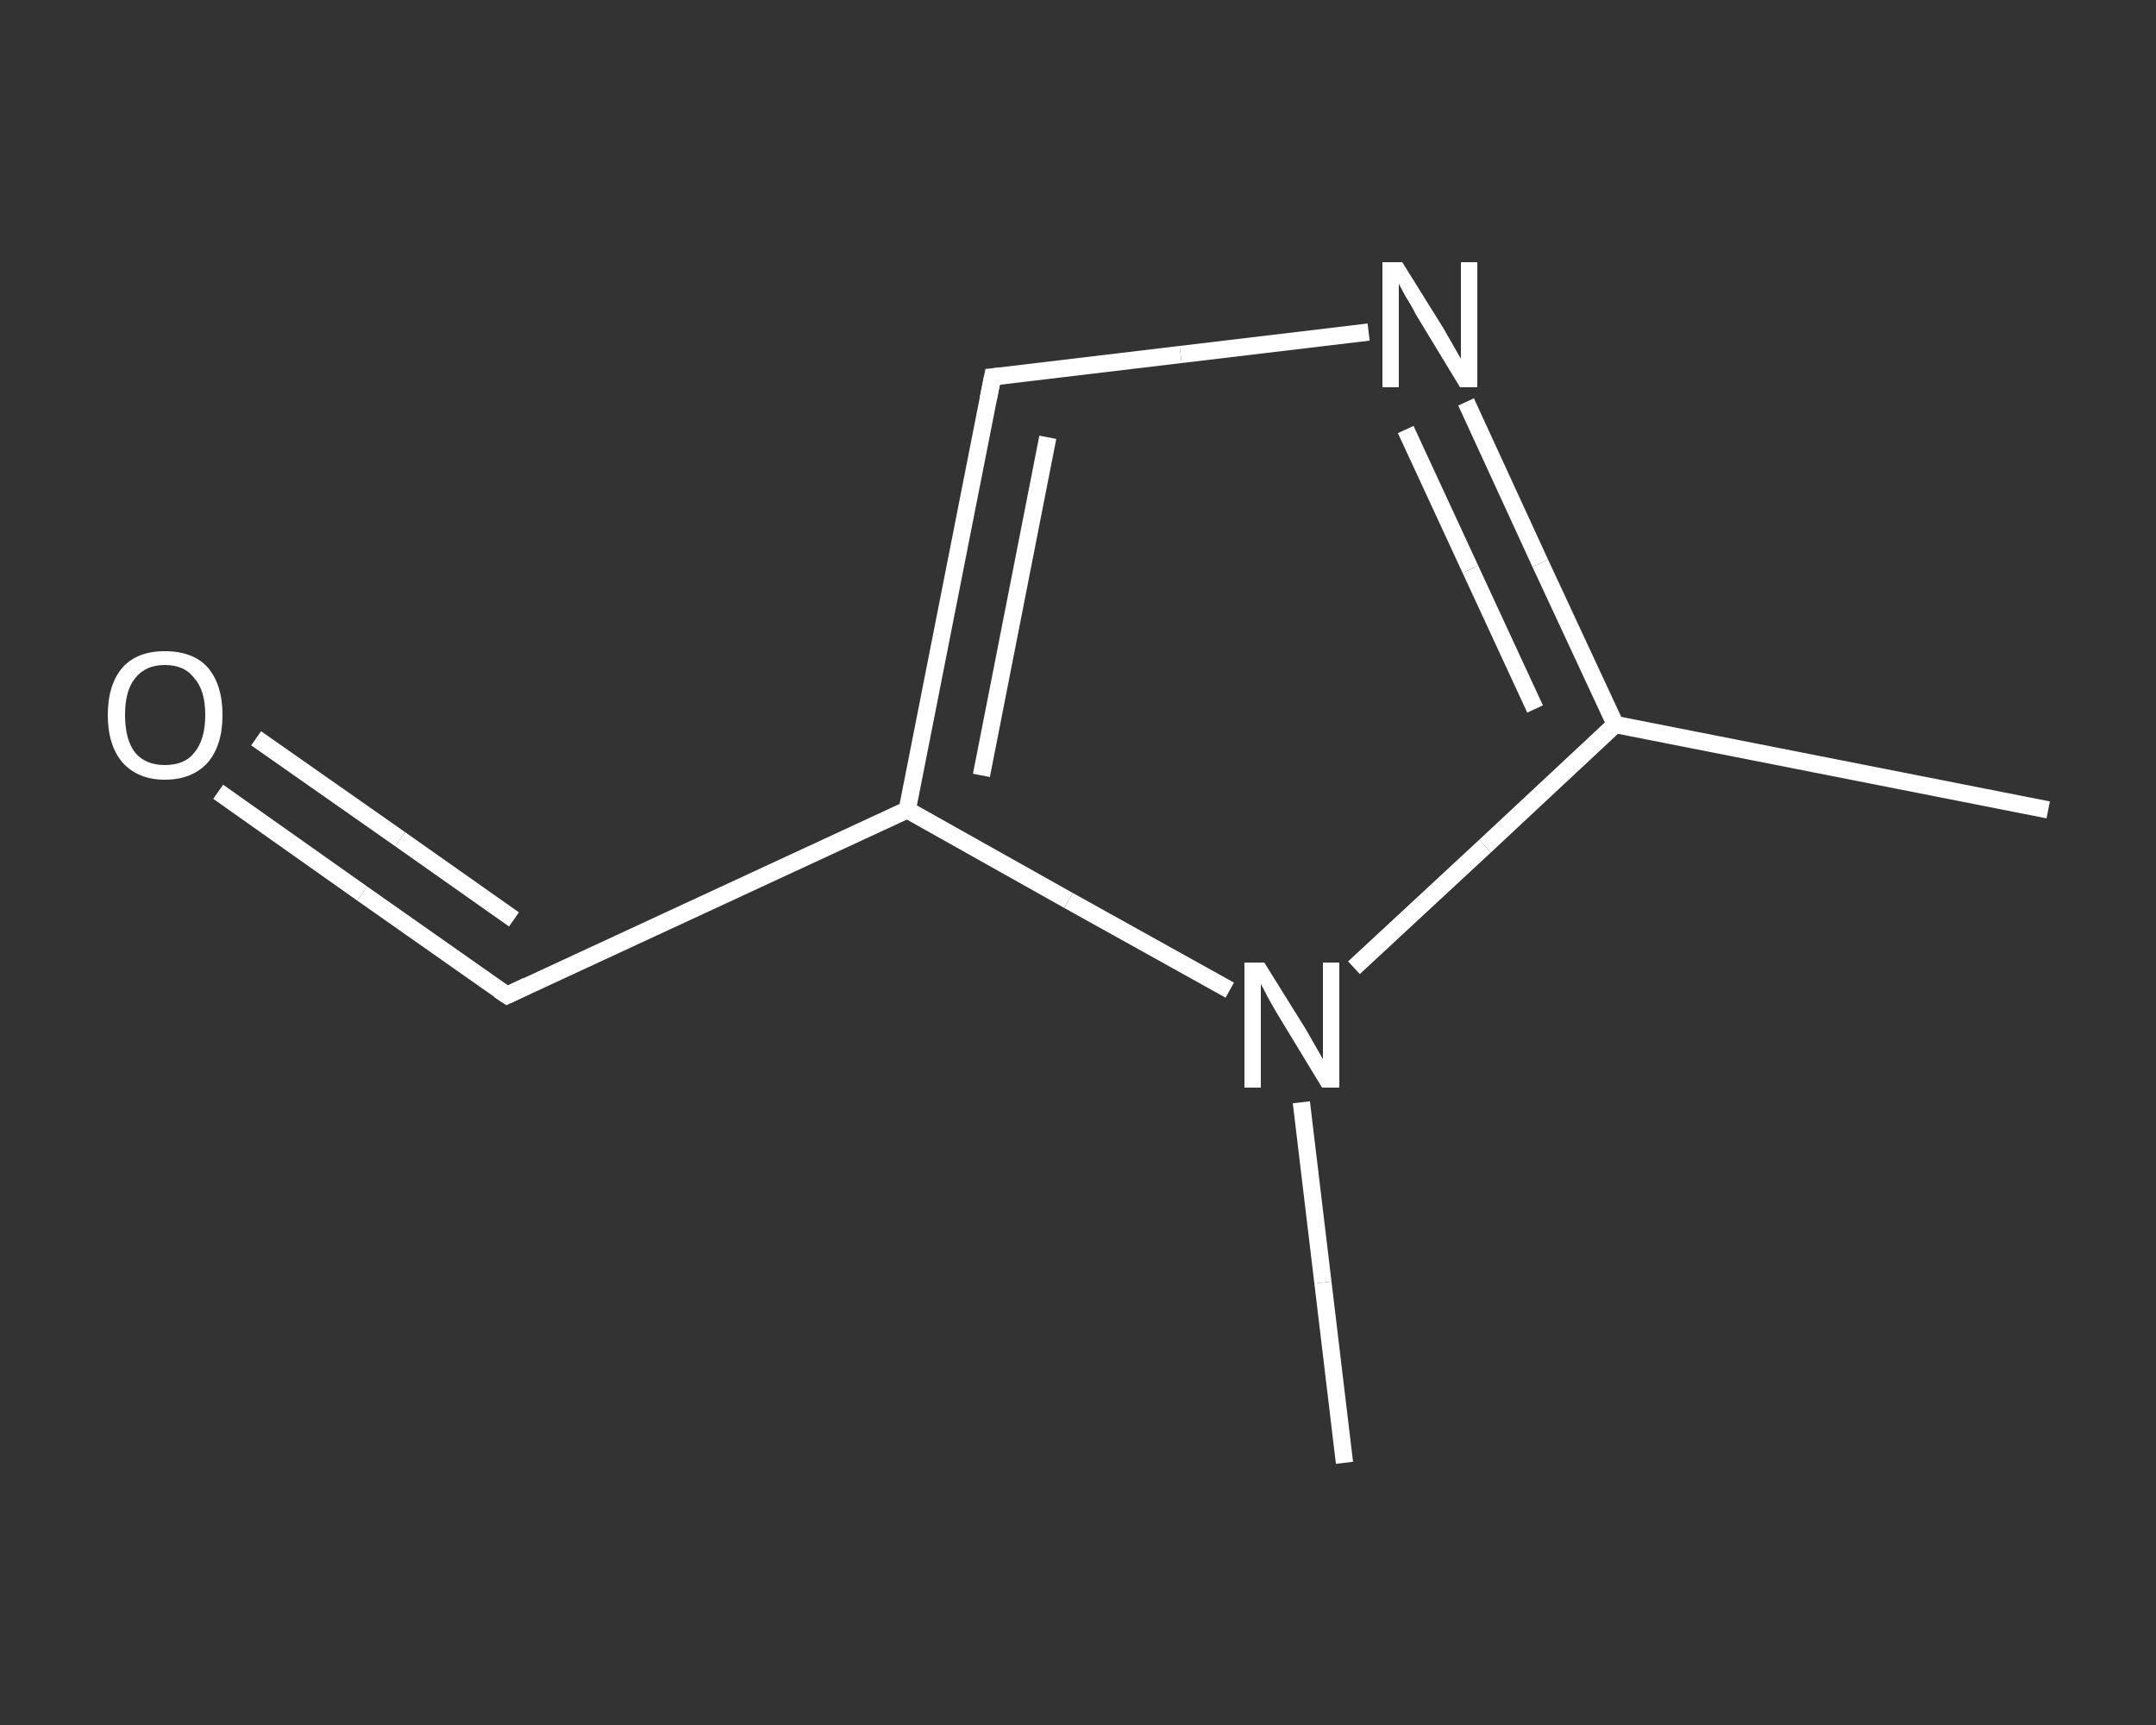 <?xml version='1.0' encoding='iso-8859-1'?>
<svg version='1.1' baseProfile='full'
              xmlns='http://www.w3.org/2000/svg'
                      xmlns:rdkit='http://www.rdkit.org/xml'
                      xmlns:xlink='http://www.w3.org/1999/xlink'
                  xml:space='preserve'
width='250px' height='200px' viewBox='0 0 250 200'>
<rect x="0" y="0" width="250" height="200" fill="#333333" stroke="none"/>
<!-- END OF HEADER -->
<rect style='opacity:1.0;fill:transparent;stroke:none' width='250.0' height='200.0' x='0.0' y='0.0'> </rect>
<path class='bond-0 atom-0 atom-1' d='M 237.5,93.9 L 187.3,84.0' style='fill:none;fill-rule:evenodd;stroke:#FFFFFF;stroke-width:2.0px;stroke-linecap:butt;stroke-linejoin:miter;stroke-opacity:1' />
<path class='bond-1 atom-1 atom-2' d='M 187.3,84.0 L 178.6,65.3' style='fill:none;fill-rule:evenodd;stroke:#FFFFFF;stroke-width:2.0px;stroke-linecap:butt;stroke-linejoin:miter;stroke-opacity:1' />
<path class='bond-1 atom-1 atom-2' d='M 178.6,65.3 L 170.0,46.6' style='fill:none;fill-rule:evenodd;stroke:#FFFFFF;stroke-width:2.0px;stroke-linecap:butt;stroke-linejoin:miter;stroke-opacity:1' />
<path class='bond-1 atom-1 atom-2' d='M 178.0,82.2 L 170.5,66.0' style='fill:none;fill-rule:evenodd;stroke:#FFFFFF;stroke-width:2.0px;stroke-linecap:butt;stroke-linejoin:miter;stroke-opacity:1' />
<path class='bond-1 atom-1 atom-2' d='M 170.5,66.0 L 163.0,49.8' style='fill:none;fill-rule:evenodd;stroke:#FFFFFF;stroke-width:2.0px;stroke-linecap:butt;stroke-linejoin:miter;stroke-opacity:1' />
<path class='bond-2 atom-2 atom-3' d='M 158.7,38.5 L 136.9,41.1' style='fill:none;fill-rule:evenodd;stroke:#FFFFFF;stroke-width:2.0px;stroke-linecap:butt;stroke-linejoin:miter;stroke-opacity:1' />
<path class='bond-2 atom-2 atom-3' d='M 136.9,41.1 L 115.1,43.7' style='fill:none;fill-rule:evenodd;stroke:#FFFFFF;stroke-width:2.0px;stroke-linecap:butt;stroke-linejoin:miter;stroke-opacity:1' />
<path class='bond-3 atom-3 atom-4' d='M 115.1,43.7 L 105.2,93.9' style='fill:none;fill-rule:evenodd;stroke:#FFFFFF;stroke-width:2.0px;stroke-linecap:butt;stroke-linejoin:miter;stroke-opacity:1' />
<path class='bond-3 atom-3 atom-4' d='M 121.5,50.7 L 113.8,89.9' style='fill:none;fill-rule:evenodd;stroke:#FFFFFF;stroke-width:2.0px;stroke-linecap:butt;stroke-linejoin:miter;stroke-opacity:1' />
<path class='bond-4 atom-4 atom-5' d='M 105.2,93.9 L 58.8,115.4' style='fill:none;fill-rule:evenodd;stroke:#FFFFFF;stroke-width:2.0px;stroke-linecap:butt;stroke-linejoin:miter;stroke-opacity:1' />
<path class='bond-5 atom-5 atom-6' d='M 58.8,115.4 L 42.0,103.6' style='fill:none;fill-rule:evenodd;stroke:#FFFFFF;stroke-width:2.0px;stroke-linecap:butt;stroke-linejoin:miter;stroke-opacity:1' />
<path class='bond-5 atom-5 atom-6' d='M 42.0,103.6 L 25.3,91.8' style='fill:none;fill-rule:evenodd;stroke:#FFFFFF;stroke-width:2.0px;stroke-linecap:butt;stroke-linejoin:miter;stroke-opacity:1' />
<path class='bond-5 atom-5 atom-6' d='M 59.6,106.6 L 46.4,97.3' style='fill:none;fill-rule:evenodd;stroke:#FFFFFF;stroke-width:2.0px;stroke-linecap:butt;stroke-linejoin:miter;stroke-opacity:1' />
<path class='bond-5 atom-5 atom-6' d='M 46.4,97.3 L 29.7,85.6' style='fill:none;fill-rule:evenodd;stroke:#FFFFFF;stroke-width:2.0px;stroke-linecap:butt;stroke-linejoin:miter;stroke-opacity:1' />
<path class='bond-6 atom-4 atom-7' d='M 105.2,93.9 L 123.9,104.4' style='fill:none;fill-rule:evenodd;stroke:#FFFFFF;stroke-width:2.0px;stroke-linecap:butt;stroke-linejoin:miter;stroke-opacity:1' />
<path class='bond-6 atom-4 atom-7' d='M 123.9,104.4 L 142.6,114.8' style='fill:none;fill-rule:evenodd;stroke:#FFFFFF;stroke-width:2.0px;stroke-linecap:butt;stroke-linejoin:miter;stroke-opacity:1' />
<path class='bond-7 atom-7 atom-8' d='M 150.9,127.8 L 153.4,148.7' style='fill:none;fill-rule:evenodd;stroke:#FFFFFF;stroke-width:2.0px;stroke-linecap:butt;stroke-linejoin:miter;stroke-opacity:1' />
<path class='bond-7 atom-7 atom-8' d='M 153.4,148.7 L 155.9,169.6' style='fill:none;fill-rule:evenodd;stroke:#FFFFFF;stroke-width:2.0px;stroke-linecap:butt;stroke-linejoin:miter;stroke-opacity:1' />
<path class='bond-8 atom-7 atom-1' d='M 157.0,112.2 L 172.2,98.1' style='fill:none;fill-rule:evenodd;stroke:#FFFFFF;stroke-width:2.0px;stroke-linecap:butt;stroke-linejoin:miter;stroke-opacity:1' />
<path class='bond-8 atom-7 atom-1' d='M 172.2,98.1 L 187.3,84.0' style='fill:none;fill-rule:evenodd;stroke:#FFFFFF;stroke-width:2.0px;stroke-linecap:butt;stroke-linejoin:miter;stroke-opacity:1' />
<path d='M 116.1,43.6 L 115.1,43.7 L 114.6,46.2' style='fill:none;stroke:#FFFFFF;stroke-width:2.0px;stroke-linecap:butt;stroke-linejoin:miter;stroke-opacity:1;' />
<path d='M 61.1,114.3 L 58.8,115.4 L 57.9,114.8' style='fill:none;stroke:#FFFFFF;stroke-width:2.0px;stroke-linecap:butt;stroke-linejoin:miter;stroke-opacity:1;' />
<path class='atom-2' d='M 162.6 30.4
L 167.4 38.1
Q 167.8 38.8, 168.6 40.2
Q 169.4 41.6, 169.4 41.6
L 169.4 30.4
L 171.3 30.4
L 171.3 44.9
L 169.3 44.9
L 164.2 36.5
Q 163.7 35.5, 163.0 34.4
Q 162.4 33.3, 162.2 32.9
L 162.2 44.9
L 160.3 44.9
L 160.3 30.4
L 162.6 30.4
' fill='#FFFFFF'/>
<path class='atom-6' d='M 12.5 82.9
Q 12.5 79.4, 14.2 77.4
Q 15.9 75.5, 19.1 75.5
Q 22.4 75.5, 24.1 77.4
Q 25.8 79.4, 25.8 82.9
Q 25.8 86.4, 24.1 88.4
Q 22.3 90.4, 19.1 90.4
Q 16.0 90.4, 14.2 88.4
Q 12.5 86.4, 12.5 82.9
M 19.1 88.7
Q 21.4 88.7, 22.5 87.3
Q 23.8 85.8, 23.8 82.9
Q 23.8 80.0, 22.5 78.6
Q 21.4 77.1, 19.1 77.1
Q 16.9 77.1, 15.7 78.6
Q 14.5 80.0, 14.5 82.9
Q 14.5 85.8, 15.7 87.3
Q 16.9 88.7, 19.1 88.7
' fill='#FFFFFF'/>
<path class='atom-7' d='M 146.6 111.6
L 151.4 119.3
Q 151.8 120.0, 152.6 121.4
Q 153.4 122.8, 153.4 122.8
L 153.4 111.6
L 155.3 111.6
L 155.3 126.1
L 153.3 126.1
L 148.2 117.7
Q 147.6 116.7, 147.0 115.6
Q 146.4 114.4, 146.2 114.1
L 146.2 126.1
L 144.3 126.1
L 144.3 111.6
L 146.6 111.6
' fill='#FFFFFF'/>
</svg>
